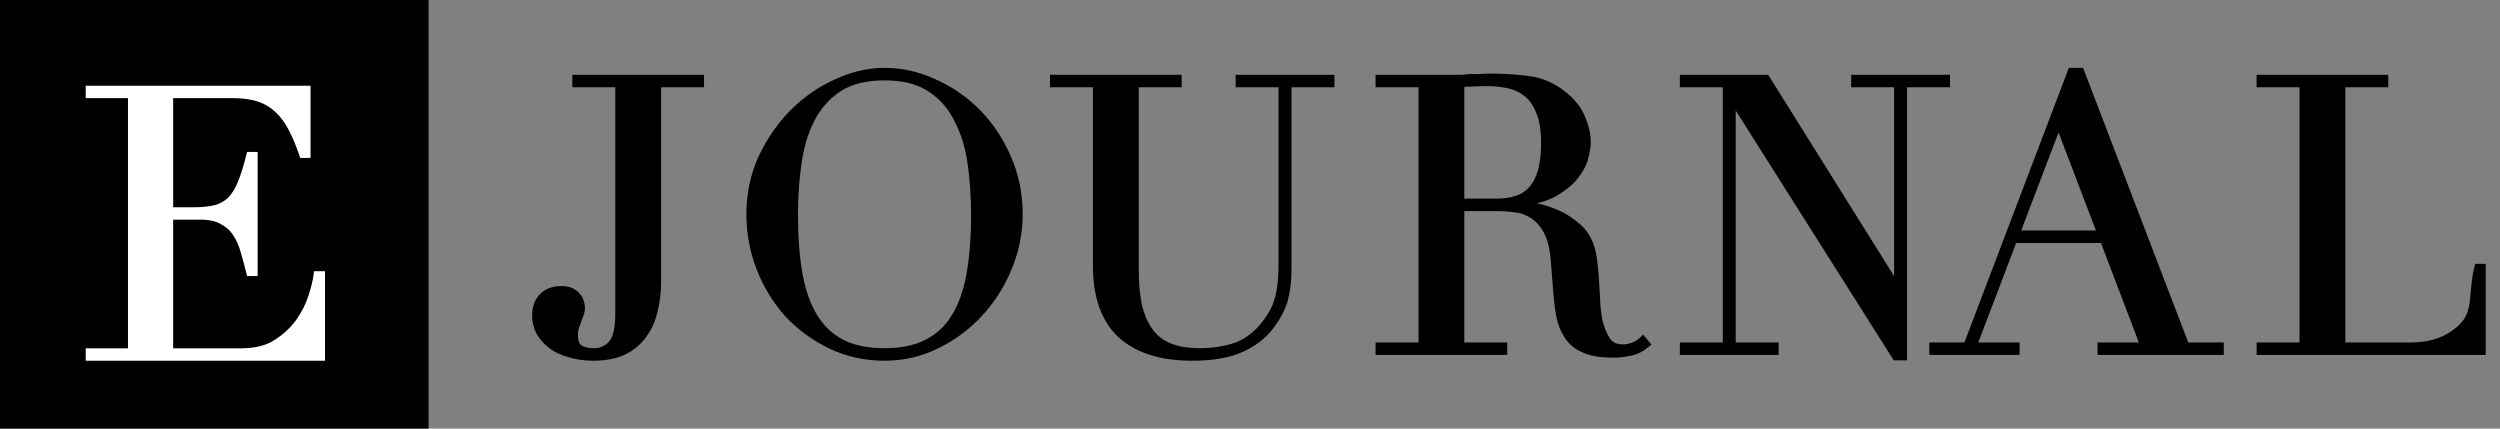 <?xml version="1.0" encoding="UTF-8"?> <svg xmlns="http://www.w3.org/2000/svg" width="140" height="24" viewBox="0 0 140 24" fill="none"><rect x="0" y="0" width="140" height="24" fill="#808080" stroke="none"/><rect width="24" height="24" fill="black"></rect><path d="M5 19.605H4.9V19.705V20V20.1H5H18H18.1V20V15.386V15.286H18H17.766H17.678L17.666 15.373C17.625 15.688 17.527 16.089 17.372 16.578C17.219 17.058 16.983 17.527 16.661 17.983C16.343 18.42 15.926 18.805 15.41 19.136C14.919 19.446 14.292 19.605 13.525 19.605H9.597V12.2H11.223C11.724 12.2 12.116 12.289 12.409 12.46L12.409 12.46L12.413 12.463C12.725 12.623 12.967 12.843 13.142 13.122L13.141 13.122L13.143 13.125C13.335 13.409 13.48 13.736 13.577 14.105L13.577 14.105L13.578 14.109C13.691 14.486 13.797 14.878 13.896 15.284L13.915 15.36H13.993H14.228H14.328V15.26V8.708V8.608H14.228H13.993H13.915L13.896 8.684C13.741 9.313 13.579 9.827 13.411 10.228L13.411 10.228L13.41 10.23C13.258 10.613 13.066 10.917 12.836 11.144C12.622 11.355 12.361 11.501 12.05 11.582C11.734 11.663 11.345 11.705 10.882 11.705H9.597V5.395H13.034C13.609 5.395 14.095 5.464 14.494 5.6C14.892 5.736 15.234 5.946 15.521 6.23L15.521 6.23L15.523 6.232C15.812 6.503 16.061 6.845 16.27 7.257L16.27 7.257L16.27 7.258C16.481 7.66 16.677 8.133 16.861 8.677L16.884 8.745H16.956H17.19H17.29V8.645V5V4.9H17.19H5H4.9V5V5.295V5.395H5H7.266V19.605H5Z" fill="white" stroke="white" stroke-width="0.2"></path><mask id="path-3-outside-1_27_12" maskUnits="userSpaceOnUse" x="29" y="3" width="111" height="18" fill="black"><rect fill="white" x="29" y="3" width="111" height="18"></rect><path d="M36.822 15.748C36.822 16.335 36.757 16.886 36.627 17.401C36.512 17.917 36.31 18.368 36.021 18.754C35.747 19.141 35.378 19.449 34.916 19.678C34.454 19.893 33.891 20 33.227 20C32.765 20 32.339 19.943 31.949 19.828C31.559 19.728 31.22 19.578 30.931 19.377C30.642 19.162 30.412 18.912 30.238 18.625C30.079 18.339 30 18.017 30 17.659C30 17.23 30.123 16.886 30.368 16.628C30.614 16.356 30.975 16.22 31.451 16.22C31.668 16.22 31.848 16.256 31.992 16.328C32.137 16.399 32.245 16.485 32.317 16.585C32.404 16.671 32.462 16.771 32.491 16.886C32.534 17 32.556 17.101 32.556 17.187C32.556 17.344 32.534 17.48 32.491 17.595C32.447 17.709 32.404 17.824 32.361 17.938C32.317 18.053 32.274 18.174 32.231 18.303C32.187 18.432 32.166 18.597 32.166 18.797C32.166 19.127 32.26 19.363 32.447 19.506C32.65 19.635 32.917 19.699 33.249 19.699C33.667 19.699 34.007 19.549 34.267 19.248C34.526 18.933 34.656 18.389 34.656 17.616V4.687H32.252V4.387H39.226V4.687H36.822V15.748Z"></path><path d="M44.487 12.011C44.487 13.299 44.574 14.423 44.747 15.383C44.921 16.342 45.209 17.144 45.614 17.788C46.018 18.432 46.538 18.912 47.173 19.227C47.808 19.542 48.595 19.699 49.534 19.699C50.458 19.699 51.238 19.542 51.873 19.227C52.523 18.912 53.05 18.432 53.454 17.788C53.858 17.144 54.147 16.342 54.32 15.383C54.493 14.423 54.58 13.299 54.58 12.011C54.58 11.023 54.515 10.071 54.385 9.154C54.255 8.224 54.003 7.4 53.627 6.685C53.266 5.954 52.754 5.375 52.089 4.945C51.44 4.515 50.588 4.301 49.534 4.301C48.48 4.301 47.621 4.515 46.956 4.945C46.307 5.375 45.794 5.954 45.419 6.685C45.058 7.4 44.812 8.224 44.682 9.154C44.553 10.071 44.487 11.023 44.487 12.011ZM41.997 12.011C41.997 10.865 42.221 9.806 42.668 8.832C43.13 7.859 43.715 7.014 44.423 6.298C45.145 5.582 45.953 5.024 46.848 4.623C47.743 4.208 48.639 4 49.534 4C50.487 4 51.411 4.208 52.306 4.623C53.216 5.024 54.024 5.582 54.732 6.298C55.439 7.014 56.002 7.859 56.421 8.832C56.854 9.806 57.071 10.865 57.071 12.011C57.071 13.013 56.876 13.994 56.486 14.953C56.096 15.912 55.562 16.764 54.883 17.509C54.205 18.253 53.403 18.855 52.479 19.313C51.57 19.771 50.588 20 49.534 20C48.451 20 47.447 19.778 46.523 19.334C45.599 18.89 44.798 18.303 44.119 17.573C43.455 16.829 42.935 15.977 42.56 15.017C42.185 14.044 41.997 13.042 41.997 12.011Z"></path><path d="M58.999 4.387H65.973V4.687H63.569V15.06C63.569 15.919 63.641 16.65 63.785 17.251C63.944 17.838 64.175 18.318 64.478 18.69C64.782 19.048 65.157 19.306 65.605 19.463C66.052 19.621 66.565 19.699 67.142 19.699C67.951 19.699 68.666 19.585 69.287 19.356C69.907 19.112 70.442 18.69 70.889 18.089C71.034 17.902 71.156 17.716 71.257 17.53C71.373 17.344 71.467 17.129 71.539 16.886C71.626 16.628 71.691 16.328 71.734 15.984C71.777 15.626 71.799 15.189 71.799 14.674V4.687H69.395V4.387H74.528V4.687H72.124V15.103C72.124 15.705 72.059 16.256 71.929 16.757C71.799 17.244 71.532 17.752 71.127 18.282C70.737 18.797 70.196 19.212 69.503 19.527C68.81 19.843 67.893 20 66.752 20C65.02 20 63.691 19.578 62.767 18.733C61.858 17.888 61.403 16.592 61.403 14.846V4.687H58.999V4.387Z"></path><path d="M81.802 11.323H83.794C84.198 11.323 84.567 11.273 84.899 11.173C85.231 11.073 85.512 10.901 85.743 10.658C85.989 10.4 86.177 10.056 86.307 9.627C86.436 9.197 86.501 8.653 86.501 7.995C86.501 7.25 86.4 6.656 86.198 6.212C86.011 5.754 85.758 5.41 85.44 5.181C85.137 4.952 84.79 4.802 84.401 4.73C84.025 4.659 83.65 4.623 83.275 4.623C83.015 4.623 82.748 4.63 82.473 4.644C82.213 4.644 81.989 4.659 81.802 4.687V11.323ZM77.232 19.377H79.636V4.687H77.232V4.387H81.347C81.52 4.387 81.693 4.387 81.867 4.387C82.04 4.372 82.213 4.358 82.386 4.344C82.56 4.344 82.733 4.344 82.906 4.344C83.079 4.329 83.253 4.322 83.426 4.322C84.278 4.322 85.029 4.372 85.678 4.472C86.328 4.558 86.935 4.823 87.498 5.267C88.003 5.654 88.357 6.09 88.559 6.577C88.776 7.064 88.884 7.522 88.884 7.952C88.884 8.166 88.841 8.446 88.754 8.789C88.682 9.119 88.508 9.462 88.234 9.82C87.974 10.164 87.592 10.486 87.086 10.787C86.581 11.073 85.909 11.266 85.072 11.366V11.409C85.303 11.438 85.614 11.495 86.003 11.581C86.408 11.653 86.812 11.782 87.216 11.968C87.635 12.154 88.017 12.405 88.364 12.72C88.711 13.02 88.956 13.414 89.1 13.901C89.187 14.187 89.245 14.516 89.274 14.889C89.317 15.246 89.346 15.619 89.36 16.005C89.389 16.392 89.411 16.764 89.425 17.122C89.454 17.48 89.498 17.781 89.555 18.024C89.642 18.396 89.779 18.733 89.967 19.034C90.154 19.334 90.458 19.485 90.876 19.485C91.064 19.485 91.259 19.449 91.461 19.377C91.663 19.306 91.844 19.191 92.003 19.034L92.198 19.27C92.125 19.327 92.039 19.392 91.938 19.463C91.851 19.52 91.736 19.578 91.591 19.635C91.447 19.692 91.266 19.735 91.05 19.764C90.847 19.807 90.595 19.828 90.292 19.828C89.714 19.828 89.23 19.757 88.841 19.613C88.465 19.47 88.162 19.263 87.931 18.991C87.7 18.704 87.527 18.361 87.411 17.96C87.31 17.544 87.238 17.065 87.195 16.521L87.043 14.566C86.985 13.851 86.841 13.292 86.61 12.891C86.379 12.49 86.104 12.197 85.787 12.011C85.484 11.825 85.166 11.717 84.834 11.689C84.502 11.646 84.213 11.624 83.968 11.624H81.802V19.377H84.206V19.678H77.232V19.377Z"></path><path d="M94.271 19.377H96.675V4.687H94.271V4.387H98.906L106.226 16.091H106.27V4.687H103.866V4.387H108.999V4.687H106.595V19.979H106.161L97.043 5.568H97V19.377H99.404V19.678H94.271V19.377Z"></path><path d="M115.279 6.856L112.897 13.106H117.662L115.279 6.856ZM108.24 19.377H110.146L115.994 4H116.514L122.405 19.377H124.332V19.678H117.662V19.377H120.066L117.792 13.407H112.767L110.493 19.377H112.897V19.678H108.24V19.377Z"></path><path d="M126.569 19.377H128.973V4.687H126.569V4.387H133.543V4.687H131.139V19.377H134.994C136.265 19.377 137.261 18.983 137.983 18.196C138.705 17.409 138.43 16.335 138.762 14.975H139V19.678H126.569V19.377Z"></path></mask><path d="M36.822 15.748C36.822 16.335 36.757 16.886 36.627 17.401C36.512 17.917 36.31 18.368 36.021 18.754C35.747 19.141 35.378 19.449 34.916 19.678C34.454 19.893 33.891 20 33.227 20C32.765 20 32.339 19.943 31.949 19.828C31.559 19.728 31.22 19.578 30.931 19.377C30.642 19.162 30.412 18.912 30.238 18.625C30.079 18.339 30 18.017 30 17.659C30 17.23 30.123 16.886 30.368 16.628C30.614 16.356 30.975 16.22 31.451 16.22C31.668 16.22 31.848 16.256 31.992 16.328C32.137 16.399 32.245 16.485 32.317 16.585C32.404 16.671 32.462 16.771 32.491 16.886C32.534 17 32.556 17.101 32.556 17.187C32.556 17.344 32.534 17.48 32.491 17.595C32.447 17.709 32.404 17.824 32.361 17.938C32.317 18.053 32.274 18.174 32.231 18.303C32.187 18.432 32.166 18.597 32.166 18.797C32.166 19.127 32.26 19.363 32.447 19.506C32.65 19.635 32.917 19.699 33.249 19.699C33.667 19.699 34.007 19.549 34.267 19.248C34.526 18.933 34.656 18.389 34.656 17.616V4.687H32.252V4.387H39.226V4.687H36.822V15.748Z" fill="black"></path><path d="M44.487 12.011C44.487 13.299 44.574 14.423 44.747 15.383C44.921 16.342 45.209 17.144 45.614 17.788C46.018 18.432 46.538 18.912 47.173 19.227C47.808 19.542 48.595 19.699 49.534 19.699C50.458 19.699 51.238 19.542 51.873 19.227C52.523 18.912 53.05 18.432 53.454 17.788C53.858 17.144 54.147 16.342 54.32 15.383C54.493 14.423 54.58 13.299 54.58 12.011C54.58 11.023 54.515 10.071 54.385 9.154C54.255 8.224 54.003 7.4 53.627 6.685C53.266 5.954 52.754 5.375 52.089 4.945C51.44 4.515 50.588 4.301 49.534 4.301C48.48 4.301 47.621 4.515 46.956 4.945C46.307 5.375 45.794 5.954 45.419 6.685C45.058 7.4 44.812 8.224 44.682 9.154C44.553 10.071 44.487 11.023 44.487 12.011ZM41.997 12.011C41.997 10.865 42.221 9.806 42.668 8.832C43.13 7.859 43.715 7.014 44.423 6.298C45.145 5.582 45.953 5.024 46.848 4.623C47.743 4.208 48.639 4 49.534 4C50.487 4 51.411 4.208 52.306 4.623C53.216 5.024 54.024 5.582 54.732 6.298C55.439 7.014 56.002 7.859 56.421 8.832C56.854 9.806 57.071 10.865 57.071 12.011C57.071 13.013 56.876 13.994 56.486 14.953C56.096 15.912 55.562 16.764 54.883 17.509C54.205 18.253 53.403 18.855 52.479 19.313C51.57 19.771 50.588 20 49.534 20C48.451 20 47.447 19.778 46.523 19.334C45.599 18.89 44.798 18.303 44.119 17.573C43.455 16.829 42.935 15.977 42.56 15.017C42.185 14.044 41.997 13.042 41.997 12.011Z" fill="black"></path><path d="M58.999 4.387H65.973V4.687H63.569V15.06C63.569 15.919 63.641 16.65 63.785 17.251C63.944 17.838 64.175 18.318 64.478 18.69C64.782 19.048 65.157 19.306 65.605 19.463C66.052 19.621 66.565 19.699 67.142 19.699C67.951 19.699 68.666 19.585 69.287 19.356C69.907 19.112 70.442 18.69 70.889 18.089C71.034 17.902 71.156 17.716 71.257 17.53C71.373 17.344 71.467 17.129 71.539 16.886C71.626 16.628 71.691 16.328 71.734 15.984C71.777 15.626 71.799 15.189 71.799 14.674V4.687H69.395V4.387H74.528V4.687H72.124V15.103C72.124 15.705 72.059 16.256 71.929 16.757C71.799 17.244 71.532 17.752 71.127 18.282C70.737 18.797 70.196 19.212 69.503 19.527C68.81 19.843 67.893 20 66.752 20C65.02 20 63.691 19.578 62.767 18.733C61.858 17.888 61.403 16.592 61.403 14.846V4.687H58.999V4.387Z" fill="black"></path><path d="M81.802 11.323H83.794C84.198 11.323 84.567 11.273 84.899 11.173C85.231 11.073 85.512 10.901 85.743 10.658C85.989 10.4 86.177 10.056 86.307 9.627C86.436 9.197 86.501 8.653 86.501 7.995C86.501 7.25 86.4 6.656 86.198 6.212C86.011 5.754 85.758 5.41 85.44 5.181C85.137 4.952 84.79 4.802 84.401 4.73C84.025 4.659 83.65 4.623 83.275 4.623C83.015 4.623 82.748 4.63 82.473 4.644C82.213 4.644 81.989 4.659 81.802 4.687V11.323ZM77.232 19.377H79.636V4.687H77.232V4.387H81.347C81.52 4.387 81.693 4.387 81.867 4.387C82.04 4.372 82.213 4.358 82.386 4.344C82.56 4.344 82.733 4.344 82.906 4.344C83.079 4.329 83.253 4.322 83.426 4.322C84.278 4.322 85.029 4.372 85.678 4.472C86.328 4.558 86.935 4.823 87.498 5.267C88.003 5.654 88.357 6.09 88.559 6.577C88.776 7.064 88.884 7.522 88.884 7.952C88.884 8.166 88.841 8.446 88.754 8.789C88.682 9.119 88.508 9.462 88.234 9.82C87.974 10.164 87.592 10.486 87.086 10.787C86.581 11.073 85.909 11.266 85.072 11.366V11.409C85.303 11.438 85.614 11.495 86.003 11.581C86.408 11.653 86.812 11.782 87.216 11.968C87.635 12.154 88.017 12.405 88.364 12.72C88.711 13.02 88.956 13.414 89.1 13.901C89.187 14.187 89.245 14.516 89.274 14.889C89.317 15.246 89.346 15.619 89.36 16.005C89.389 16.392 89.411 16.764 89.425 17.122C89.454 17.48 89.498 17.781 89.555 18.024C89.642 18.396 89.779 18.733 89.967 19.034C90.154 19.334 90.458 19.485 90.876 19.485C91.064 19.485 91.259 19.449 91.461 19.377C91.663 19.306 91.844 19.191 92.003 19.034L92.198 19.27C92.125 19.327 92.039 19.392 91.938 19.463C91.851 19.52 91.736 19.578 91.591 19.635C91.447 19.692 91.266 19.735 91.05 19.764C90.847 19.807 90.595 19.828 90.292 19.828C89.714 19.828 89.23 19.757 88.841 19.613C88.465 19.47 88.162 19.263 87.931 18.991C87.7 18.704 87.527 18.361 87.411 17.96C87.31 17.544 87.238 17.065 87.195 16.521L87.043 14.566C86.985 13.851 86.841 13.292 86.61 12.891C86.379 12.49 86.104 12.197 85.787 12.011C85.484 11.825 85.166 11.717 84.834 11.689C84.502 11.646 84.213 11.624 83.968 11.624H81.802V19.377H84.206V19.678H77.232V19.377Z" fill="black"></path><path d="M94.271 19.377H96.675V4.687H94.271V4.387H98.906L106.226 16.091H106.27V4.687H103.866V4.387H108.999V4.687H106.595V19.979H106.161L97.043 5.568H97V19.377H99.404V19.678H94.271V19.377Z" fill="black"></path><path d="M115.279 6.856L112.897 13.106H117.662L115.279 6.856ZM108.24 19.377H110.146L115.994 4H116.514L122.405 19.377H124.332V19.678H117.662V19.377H120.066L117.792 13.407H112.767L110.493 19.377H112.897V19.678H108.24V19.377Z" fill="black"></path><path d="M126.569 19.377H128.973V4.687H126.569V4.387H133.543V4.687H131.139V19.377H134.994C136.265 19.377 137.261 18.983 137.983 18.196C138.705 17.409 138.43 16.335 138.762 14.975H139V19.678H126.569V19.377Z" fill="black"></path><path d="M36.822 15.748C36.822 16.335 36.757 16.886 36.627 17.401C36.512 17.917 36.31 18.368 36.021 18.754C35.747 19.141 35.378 19.449 34.916 19.678C34.454 19.893 33.891 20 33.227 20C32.765 20 32.339 19.943 31.949 19.828C31.559 19.728 31.22 19.578 30.931 19.377C30.642 19.162 30.412 18.912 30.238 18.625C30.079 18.339 30 18.017 30 17.659C30 17.23 30.123 16.886 30.368 16.628C30.614 16.356 30.975 16.22 31.451 16.22C31.668 16.22 31.848 16.256 31.992 16.328C32.137 16.399 32.245 16.485 32.317 16.585C32.404 16.671 32.462 16.771 32.491 16.886C32.534 17 32.556 17.101 32.556 17.187C32.556 17.344 32.534 17.48 32.491 17.595C32.447 17.709 32.404 17.824 32.361 17.938C32.317 18.053 32.274 18.174 32.231 18.303C32.187 18.432 32.166 18.597 32.166 18.797C32.166 19.127 32.26 19.363 32.447 19.506C32.65 19.635 32.917 19.699 33.249 19.699C33.667 19.699 34.007 19.549 34.267 19.248C34.526 18.933 34.656 18.389 34.656 17.616V4.687H32.252V4.387H39.226V4.687H36.822V15.748Z" stroke="black" stroke-width="0.4" mask="url(#path-3-outside-1_27_12)"></path><path d="M44.487 12.011C44.487 13.299 44.574 14.423 44.747 15.383C44.921 16.342 45.209 17.144 45.614 17.788C46.018 18.432 46.538 18.912 47.173 19.227C47.808 19.542 48.595 19.699 49.534 19.699C50.458 19.699 51.238 19.542 51.873 19.227C52.523 18.912 53.05 18.432 53.454 17.788C53.858 17.144 54.147 16.342 54.32 15.383C54.493 14.423 54.58 13.299 54.58 12.011C54.58 11.023 54.515 10.071 54.385 9.154C54.255 8.224 54.003 7.4 53.627 6.685C53.266 5.954 52.754 5.375 52.089 4.945C51.44 4.515 50.588 4.301 49.534 4.301C48.48 4.301 47.621 4.515 46.956 4.945C46.307 5.375 45.794 5.954 45.419 6.685C45.058 7.4 44.812 8.224 44.682 9.154C44.553 10.071 44.487 11.023 44.487 12.011ZM41.997 12.011C41.997 10.865 42.221 9.806 42.668 8.832C43.13 7.859 43.715 7.014 44.423 6.298C45.145 5.582 45.953 5.024 46.848 4.623C47.743 4.208 48.639 4 49.534 4C50.487 4 51.411 4.208 52.306 4.623C53.216 5.024 54.024 5.582 54.732 6.298C55.439 7.014 56.002 7.859 56.421 8.832C56.854 9.806 57.071 10.865 57.071 12.011C57.071 13.013 56.876 13.994 56.486 14.953C56.096 15.912 55.562 16.764 54.883 17.509C54.205 18.253 53.403 18.855 52.479 19.313C51.57 19.771 50.588 20 49.534 20C48.451 20 47.447 19.778 46.523 19.334C45.599 18.89 44.798 18.303 44.119 17.573C43.455 16.829 42.935 15.977 42.56 15.017C42.185 14.044 41.997 13.042 41.997 12.011Z" stroke="black" stroke-width="0.4" mask="url(#path-3-outside-1_27_12)"></path><path d="M58.999 4.387H65.973V4.687H63.569V15.06C63.569 15.919 63.641 16.65 63.785 17.251C63.944 17.838 64.175 18.318 64.478 18.69C64.782 19.048 65.157 19.306 65.605 19.463C66.052 19.621 66.565 19.699 67.142 19.699C67.951 19.699 68.666 19.585 69.287 19.356C69.907 19.112 70.442 18.69 70.889 18.089C71.034 17.902 71.156 17.716 71.257 17.53C71.373 17.344 71.467 17.129 71.539 16.886C71.626 16.628 71.691 16.328 71.734 15.984C71.777 15.626 71.799 15.189 71.799 14.674V4.687H69.395V4.387H74.528V4.687H72.124V15.103C72.124 15.705 72.059 16.256 71.929 16.757C71.799 17.244 71.532 17.752 71.127 18.282C70.737 18.797 70.196 19.212 69.503 19.527C68.81 19.843 67.893 20 66.752 20C65.02 20 63.691 19.578 62.767 18.733C61.858 17.888 61.403 16.592 61.403 14.846V4.687H58.999V4.387Z" stroke="black" stroke-width="0.4" mask="url(#path-3-outside-1_27_12)"></path><path d="M81.802 11.323H83.794C84.198 11.323 84.567 11.273 84.899 11.173C85.231 11.073 85.512 10.901 85.743 10.658C85.989 10.4 86.177 10.056 86.307 9.627C86.436 9.197 86.501 8.653 86.501 7.995C86.501 7.25 86.4 6.656 86.198 6.212C86.011 5.754 85.758 5.41 85.44 5.181C85.137 4.952 84.79 4.802 84.401 4.73C84.025 4.659 83.65 4.623 83.275 4.623C83.015 4.623 82.748 4.63 82.473 4.644C82.213 4.644 81.989 4.659 81.802 4.687V11.323ZM77.232 19.377H79.636V4.687H77.232V4.387H81.347C81.52 4.387 81.693 4.387 81.867 4.387C82.04 4.372 82.213 4.358 82.386 4.344C82.56 4.344 82.733 4.344 82.906 4.344C83.079 4.329 83.253 4.322 83.426 4.322C84.278 4.322 85.029 4.372 85.678 4.472C86.328 4.558 86.935 4.823 87.498 5.267C88.003 5.654 88.357 6.09 88.559 6.577C88.776 7.064 88.884 7.522 88.884 7.952C88.884 8.166 88.841 8.446 88.754 8.789C88.682 9.119 88.508 9.462 88.234 9.82C87.974 10.164 87.592 10.486 87.086 10.787C86.581 11.073 85.909 11.266 85.072 11.366V11.409C85.303 11.438 85.614 11.495 86.003 11.581C86.408 11.653 86.812 11.782 87.216 11.968C87.635 12.154 88.017 12.405 88.364 12.72C88.711 13.02 88.956 13.414 89.1 13.901C89.187 14.187 89.245 14.516 89.274 14.889C89.317 15.246 89.346 15.619 89.36 16.005C89.389 16.392 89.411 16.764 89.425 17.122C89.454 17.48 89.498 17.781 89.555 18.024C89.642 18.396 89.779 18.733 89.967 19.034C90.154 19.334 90.458 19.485 90.876 19.485C91.064 19.485 91.259 19.449 91.461 19.377C91.663 19.306 91.844 19.191 92.003 19.034L92.198 19.27C92.125 19.327 92.039 19.392 91.938 19.463C91.851 19.52 91.736 19.578 91.591 19.635C91.447 19.692 91.266 19.735 91.05 19.764C90.847 19.807 90.595 19.828 90.292 19.828C89.714 19.828 89.23 19.757 88.841 19.613C88.465 19.47 88.162 19.263 87.931 18.991C87.7 18.704 87.527 18.361 87.411 17.96C87.31 17.544 87.238 17.065 87.195 16.521L87.043 14.566C86.985 13.851 86.841 13.292 86.61 12.891C86.379 12.49 86.104 12.197 85.787 12.011C85.484 11.825 85.166 11.717 84.834 11.689C84.502 11.646 84.213 11.624 83.968 11.624H81.802V19.377H84.206V19.678H77.232V19.377Z" stroke="black" stroke-width="0.4" mask="url(#path-3-outside-1_27_12)"></path><path d="M94.271 19.377H96.675V4.687H94.271V4.387H98.906L106.226 16.091H106.27V4.687H103.866V4.387H108.999V4.687H106.595V19.979H106.161L97.043 5.568H97V19.377H99.404V19.678H94.271V19.377Z" stroke="black" stroke-width="0.4" mask="url(#path-3-outside-1_27_12)"></path><path d="M115.279 6.856L112.897 13.106H117.662L115.279 6.856ZM108.24 19.377H110.146L115.994 4H116.514L122.405 19.377H124.332V19.678H117.662V19.377H120.066L117.792 13.407H112.767L110.493 19.377H112.897V19.678H108.24V19.377Z" stroke="black" stroke-width="0.4" mask="url(#path-3-outside-1_27_12)"></path><path d="M126.569 19.377H128.973V4.687H126.569V4.387H133.543V4.687H131.139V19.377H134.994C136.265 19.377 137.261 18.983 137.983 18.196C138.705 17.409 138.43 16.335 138.762 14.975H139V19.678H126.569V19.377Z" stroke="black" stroke-width="0.4" mask="url(#path-3-outside-1_27_12)"></path></svg> 